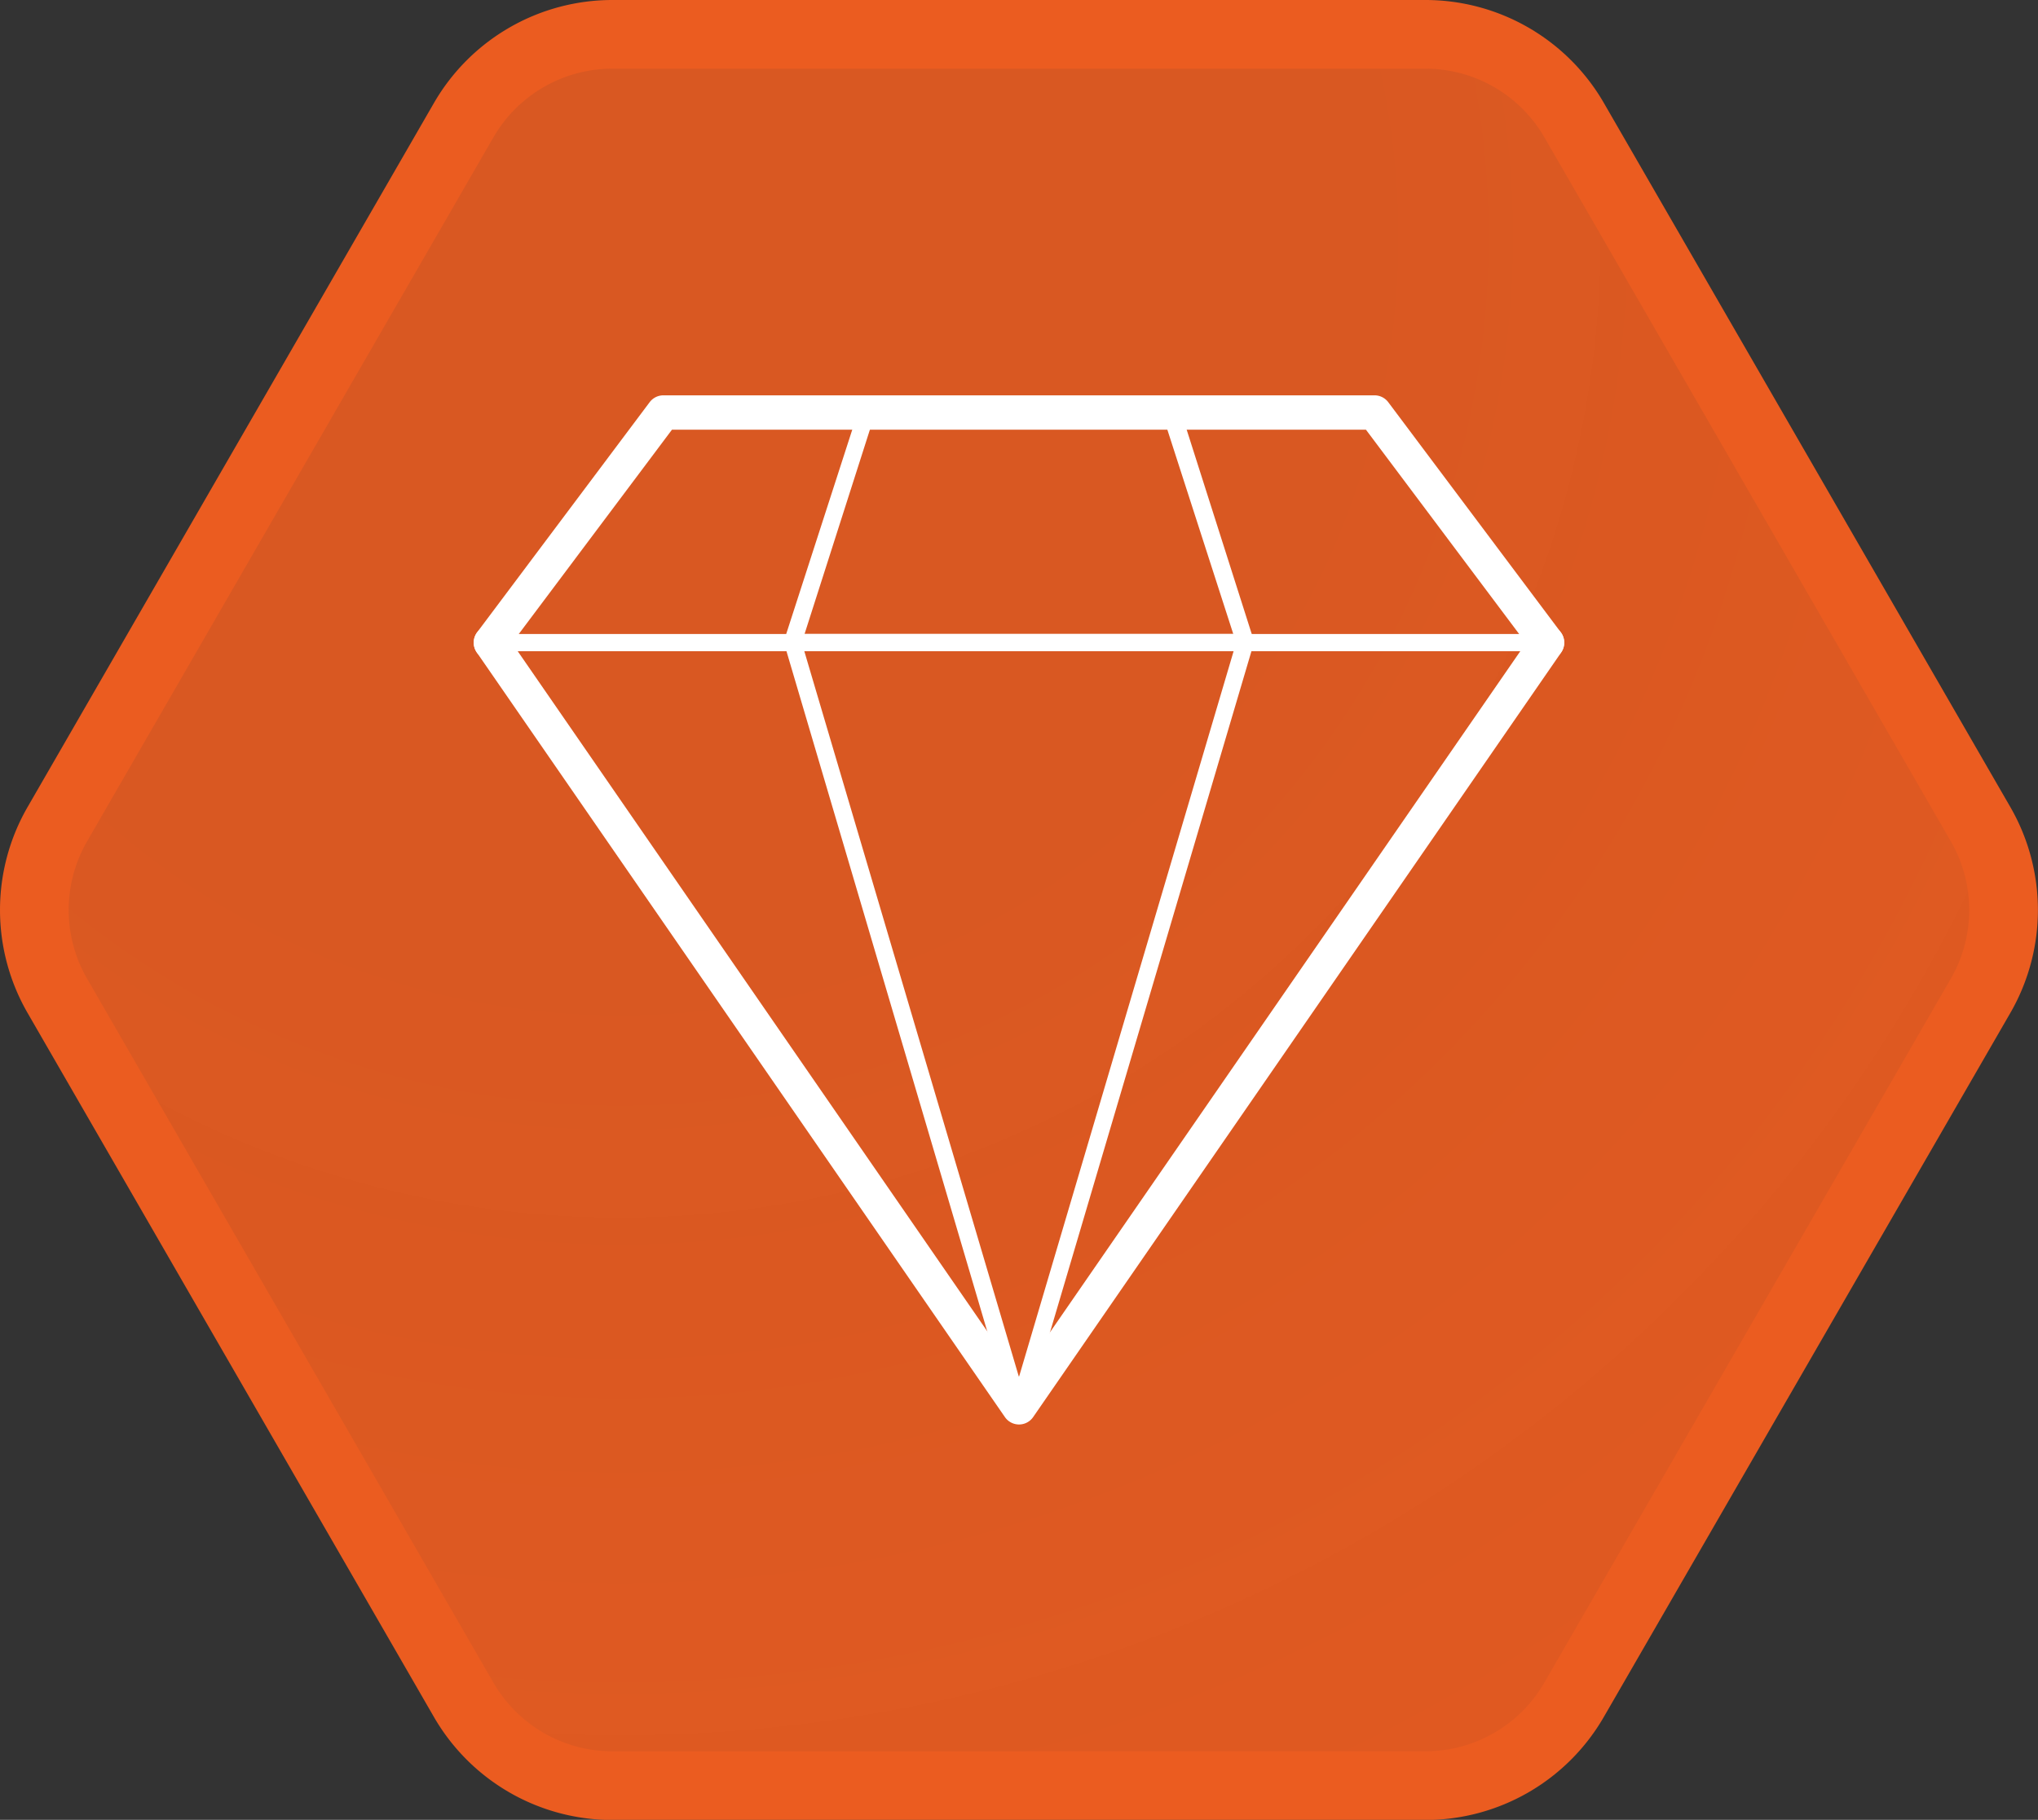 <svg xmlns="http://www.w3.org/2000/svg" xmlns:xlink="http://www.w3.org/1999/xlink" viewBox="0 0 237.35 211.98"><rect x="0" y="0" width="237.35" height="211.98" fill="#333333" stroke="none"/><defs><style>.cls-1{stroke:#eb5c20;stroke-miterlimit:10;stroke-width:8px;fill:url(#未命名的渐变_59);}.cls-2{fill:#fff;}</style><radialGradient id="未命名的渐变_59" cx="72.2" cy="27.62" r="209.01" gradientUnits="userSpaceOnUse"><stop offset="0" stop-color="#eb5c20" stop-opacity="0.9"/><stop offset="0.37" stop-color="#eb5c20" stop-opacity="0.9"/><stop offset="0.67" stop-color="#eb5c20" stop-opacity="0.92"/><stop offset="0.96" stop-color="#eb5c20" stop-opacity="0.94"/><stop offset="1" stop-color="#eb5c20" stop-opacity="0.94"/></radialGradient></defs><title>资源 64JIC</title><g id="图层_2" data-name="图层 2"><g id="图层_3" data-name="图层 3"><path class="cls-1" d="M166,4H71.34A20,20,0,0,0,54,14L6.68,96a20,20,0,0,0,0,20L54,198a20,20,0,0,0,17.32,10H166a20,20,0,0,0,17.32-10l47.34-82a20,20,0,0,0,0-20L183.33,14A20,20,0,0,0,166,4Z"/><path class="cls-2" d="M118.67,165.93a2,2,0,0,1-1.64-.87L55.53,76a2,2,0,1,1,3.29-2.28l59.85,86.7,59.86-86.7A2,2,0,1,1,181.82,76l-61.5,89.07A2,2,0,0,1,118.67,165.93Z"/><path class="cls-2" d="M180.17,76.85a2,2,0,0,1-1.6-.8l-19.49-26H78.26l-19.49,26a2,2,0,1,1-3.2-2.4l20.09-26.8a2,2,0,0,1,1.6-.8h82.82a2,2,0,0,1,1.6.8l20.09,26.8a2,2,0,0,1-1.6,3.2Z"/><path class="cls-2" d="M118.67,164.93a1,1,0,0,1-.82-.43L56.35,75.42a1,1,0,0,1-.06-1,1,1,0,0,1,.88-.54h123a1,1,0,0,1,.83,1.57L119.5,164.5A1,1,0,0,1,118.67,164.93ZM59.08,75.85l59.59,86.32,59.6-86.32Z"/><path class="cls-2" d="M180.17,75.85h-123a1,1,0,0,1-.89-.55,1,1,0,0,1,.09-1l20.09-26.8a1,1,0,0,1,.8-.4h82.82a1,1,0,0,1,.8.4L181,74.25a1,1,0,0,1-.8,1.6Zm-121-2h119l-18.59-24.8H77.76Z"/><path class="cls-2" d="M118.67,164.93a1,1,0,0,1-1-.72L91.38,75.13a1,1,0,0,1,1-1.28H145a1,1,0,0,1,.8.4,1,1,0,0,1,.16.88l-26.34,89.08A1,1,0,0,1,118.67,164.93Zm-25-89.08,25,84.55,25-84.55Z"/><path class="cls-2" d="M145,75.85H92.34a1,1,0,0,1-1-1.31L100,47.75a1,1,0,0,1,1-.7h35.47a1,1,0,0,1,1,.7L146,74.54a1,1,0,0,1-.14.9A1,1,0,0,1,145,75.85Zm-51.3-2h49.93l-8-24.8h-34Z"/></g></g></svg>